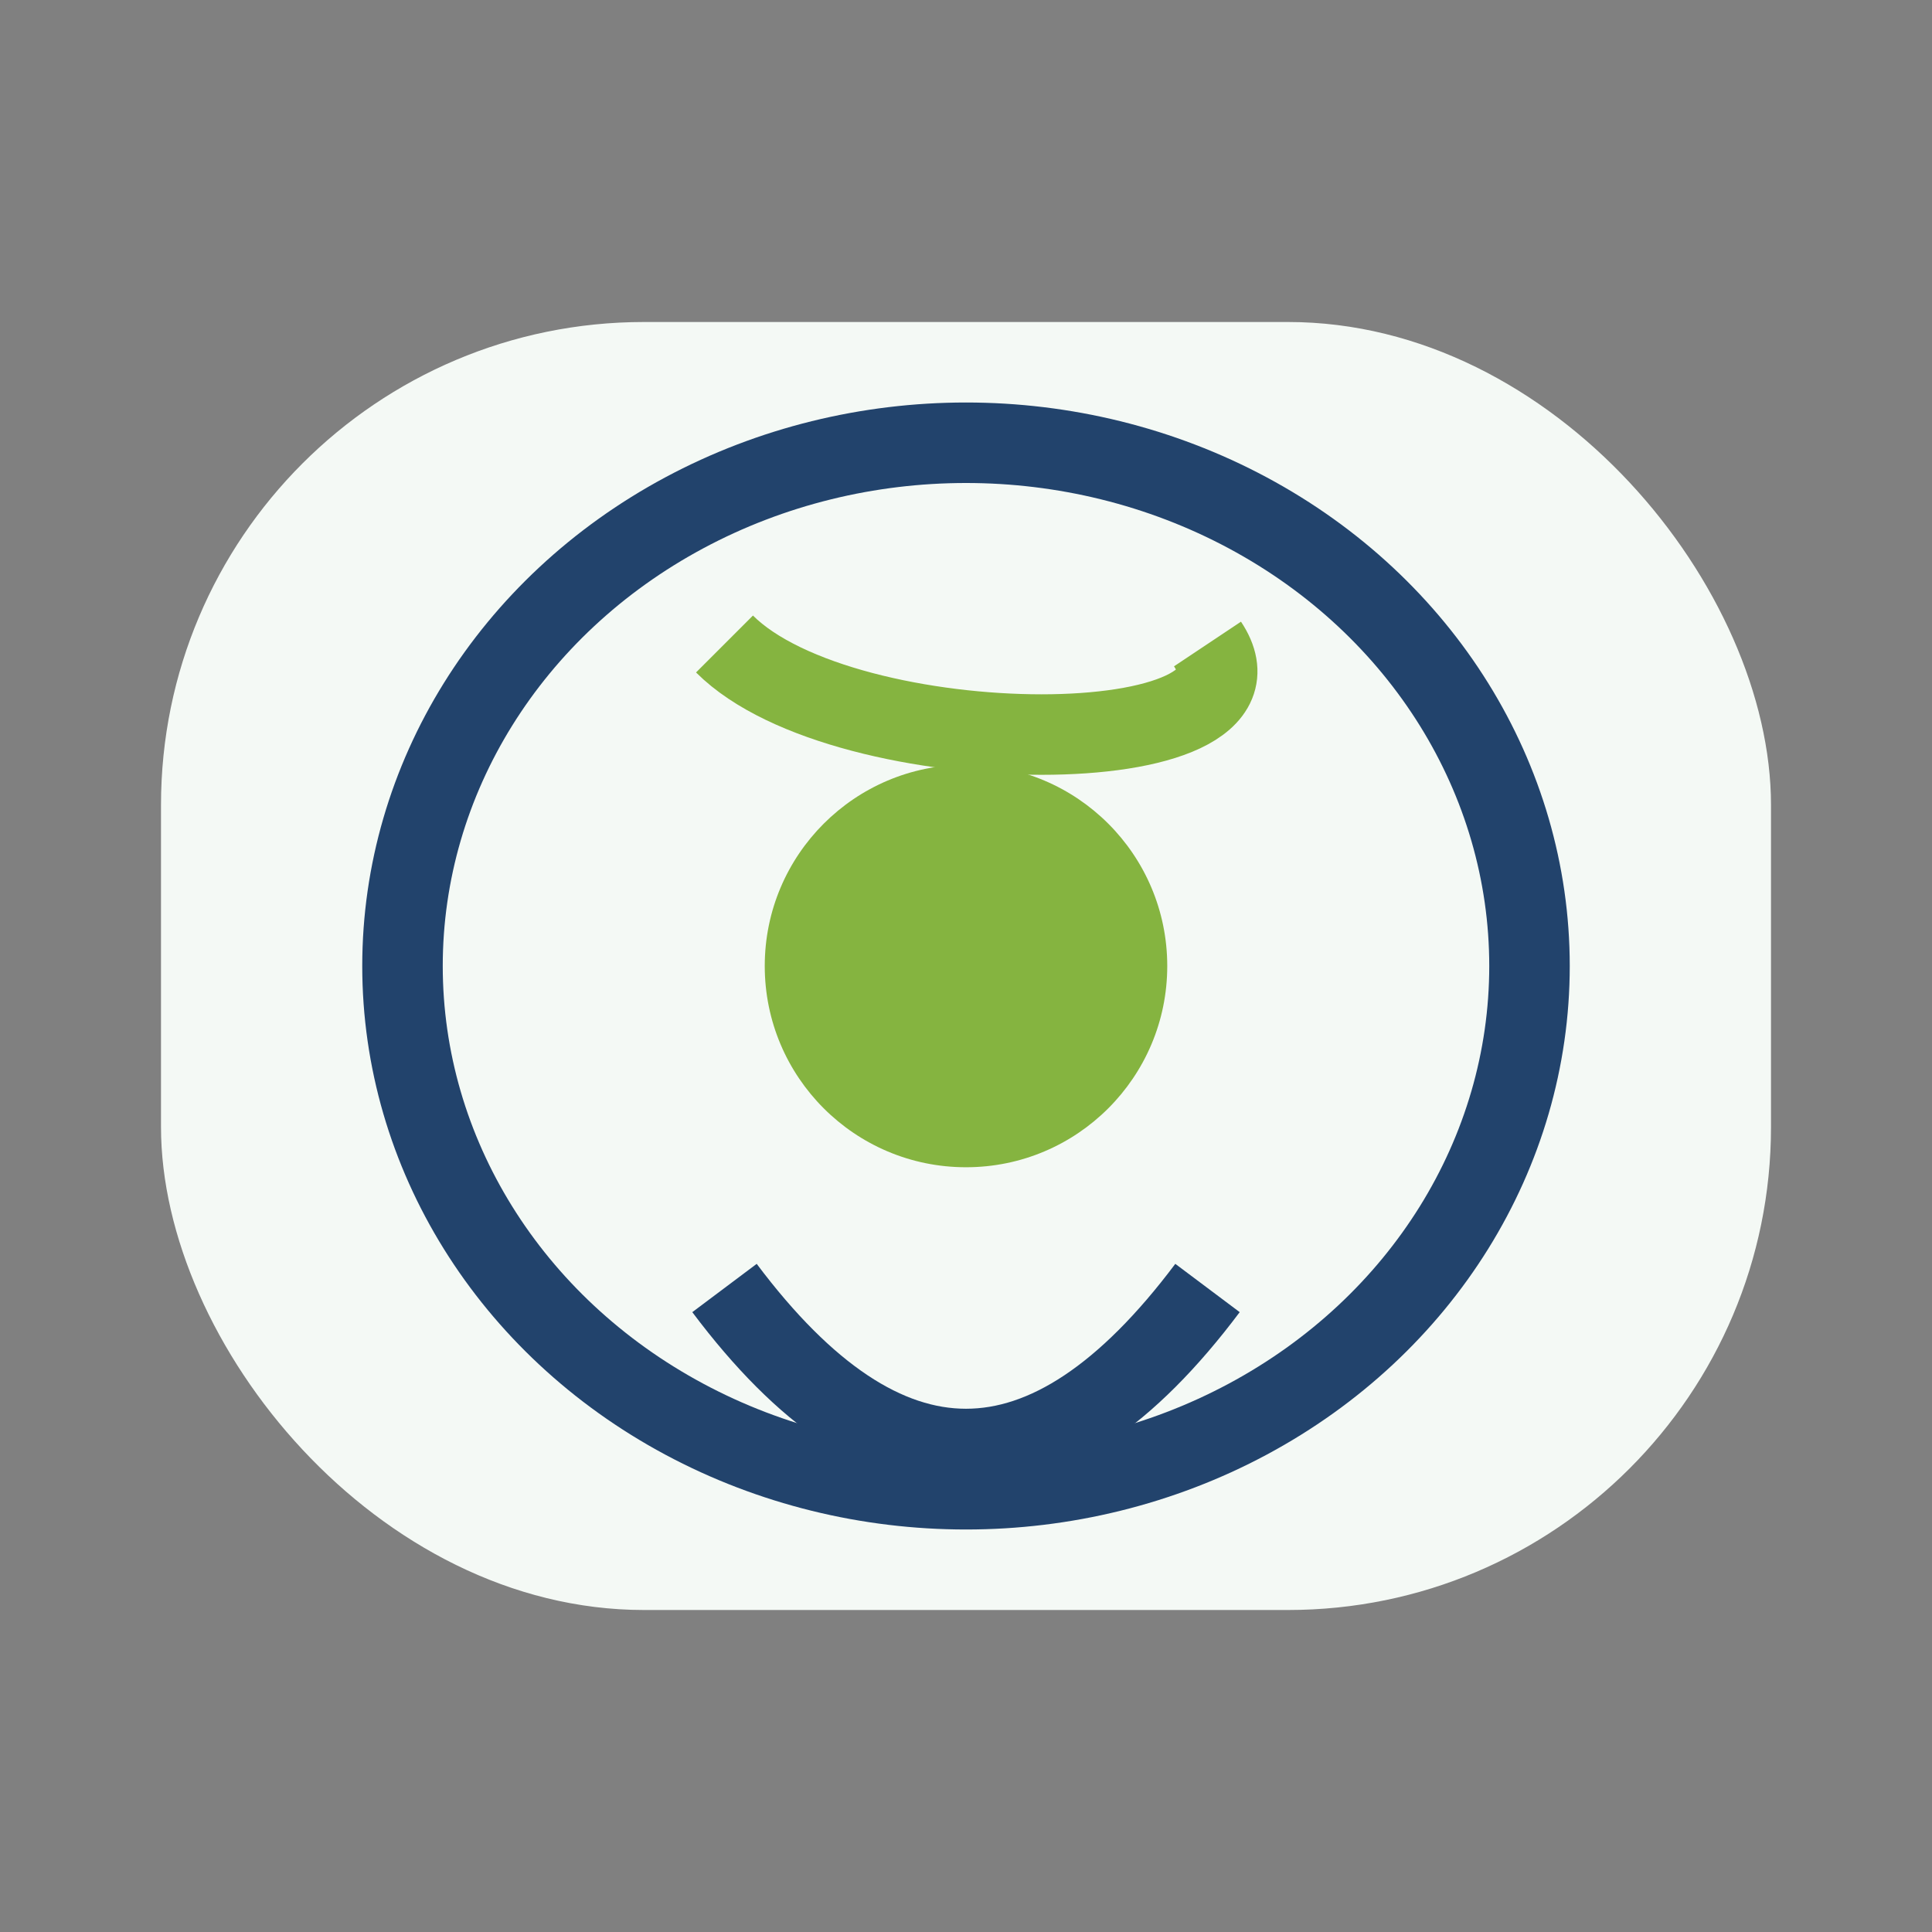 <?xml version="1.0" encoding="UTF-8"?>
<svg xmlns="http://www.w3.org/2000/svg" width="48" height="48" viewBox="0 0 48 48"><rect x="0" y="0" width="48" height="48" fill="#808080" stroke="none"/><rect x="4" y="8" width="40" height="32" rx="12" fill="#F4F9F5"/><ellipse cx="24" cy="24" rx="14" ry="13" fill="none" stroke="#22436C" stroke-width="2"/><path d="M18 16c3 3 14 3 12 0" stroke="#85B440" stroke-width="2" fill="none"/><circle cx="24" cy="24" r="5" fill="#85B440"/><path d="M18 32q6 8 12 0" stroke="#22436C" stroke-width="2" fill="none"/></svg>